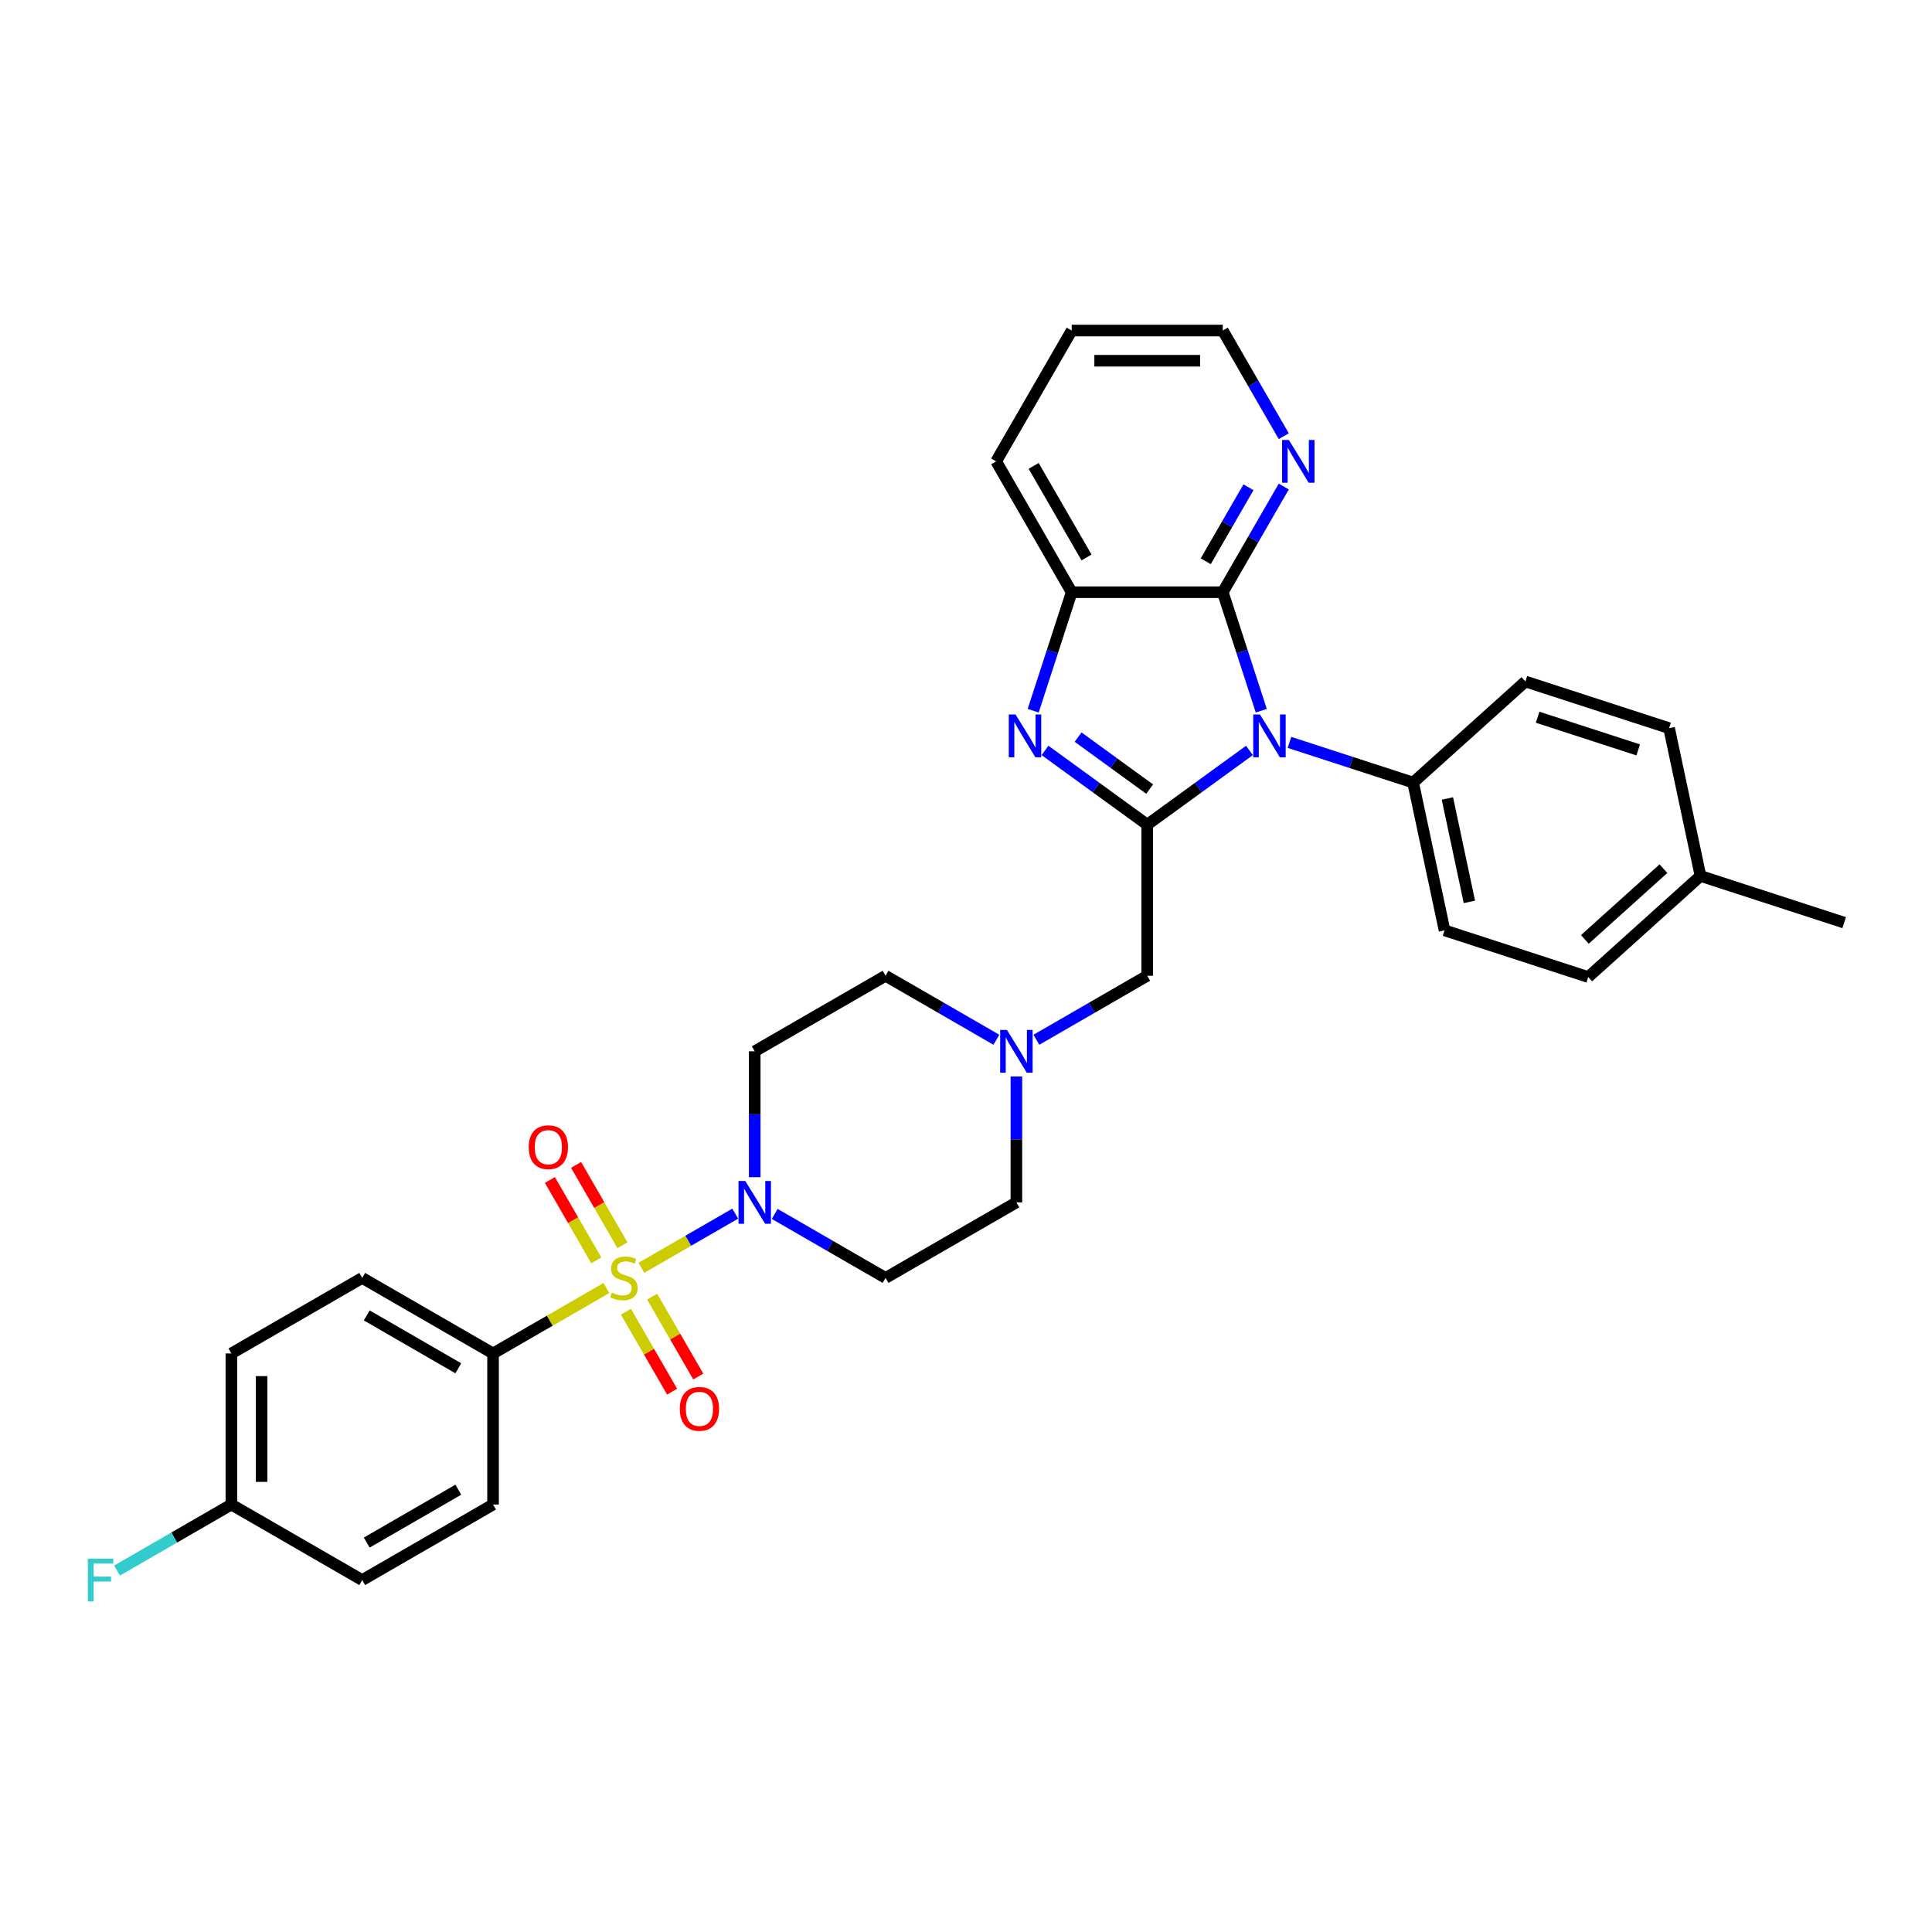 <?xml version='1.0' encoding='iso-8859-1'?>
<svg version='1.1' baseProfile='full'
              xmlns='http://www.w3.org/2000/svg'
                      xmlns:rdkit='http://www.rdkit.org/xml'
                      xmlns:xlink='http://www.w3.org/1999/xlink'
                  xml:space='preserve'
width='1000px' height='1000px' viewBox='0 0 1000 1000'>
<!-- END OF HEADER -->
<rect style='opacity:1.0;fill:#FFFFFF;stroke:none' width='1000' height='1000' x='0' y='0'> </rect>
<path class='bond-4' d='M 331.976,656.221 L 356.263,642.199' style='fill:none;fill-rule:evenodd;stroke:#CCCC00;stroke-width:6px;stroke-linecap:butt;stroke-linejoin:miter;stroke-opacity:1' />
<path class='bond-4' d='M 356.263,642.199 L 380.55,628.177' style='fill:none;fill-rule:evenodd;stroke:#0000FF;stroke-width:6px;stroke-linecap:butt;stroke-linejoin:miter;stroke-opacity:1' />
<path class='bond-6' d='M 313.866,666.677 L 284.533,683.612' style='fill:none;fill-rule:evenodd;stroke:#CCCC00;stroke-width:6px;stroke-linecap:butt;stroke-linejoin:miter;stroke-opacity:1' />
<path class='bond-6' d='M 284.533,683.612 L 255.201,700.548' style='fill:none;fill-rule:evenodd;stroke:#000000;stroke-width:6px;stroke-linecap:butt;stroke-linejoin:miter;stroke-opacity:1' />
<path class='bond-10' d='M 323.996,678.95 L 335.938,699.634' style='fill:none;fill-rule:evenodd;stroke:#CCCC00;stroke-width:6px;stroke-linecap:butt;stroke-linejoin:miter;stroke-opacity:1' />
<path class='bond-10' d='M 335.938,699.634 L 347.88,720.319' style='fill:none;fill-rule:evenodd;stroke:#FF0000;stroke-width:6px;stroke-linecap:butt;stroke-linejoin:miter;stroke-opacity:1' />
<path class='bond-10' d='M 337.54,671.13 L 349.482,691.815' style='fill:none;fill-rule:evenodd;stroke:#CCCC00;stroke-width:6px;stroke-linecap:butt;stroke-linejoin:miter;stroke-opacity:1' />
<path class='bond-10' d='M 349.482,691.815 L 361.425,712.5' style='fill:none;fill-rule:evenodd;stroke:#FF0000;stroke-width:6px;stroke-linecap:butt;stroke-linejoin:miter;stroke-opacity:1' />
<path class='bond-11' d='M 322.19,644.543 L 310.18,623.742' style='fill:none;fill-rule:evenodd;stroke:#CCCC00;stroke-width:6px;stroke-linecap:butt;stroke-linejoin:miter;stroke-opacity:1' />
<path class='bond-11' d='M 310.18,623.742 L 298.17,602.94' style='fill:none;fill-rule:evenodd;stroke:#FF0000;stroke-width:6px;stroke-linecap:butt;stroke-linejoin:miter;stroke-opacity:1' />
<path class='bond-11' d='M 308.646,652.363 L 296.636,631.561' style='fill:none;fill-rule:evenodd;stroke:#CCCC00;stroke-width:6px;stroke-linecap:butt;stroke-linejoin:miter;stroke-opacity:1' />
<path class='bond-11' d='M 296.636,631.561 L 284.626,610.76' style='fill:none;fill-rule:evenodd;stroke:#FF0000;stroke-width:6px;stroke-linecap:butt;stroke-linejoin:miter;stroke-opacity:1' />
<path class='bond-0' d='M 646.713,388.417 L 620.258,407.638' style='fill:none;fill-rule:evenodd;stroke:#0000FF;stroke-width:6px;stroke-linecap:butt;stroke-linejoin:miter;stroke-opacity:1' />
<path class='bond-0' d='M 620.258,407.638 L 593.804,426.858' style='fill:none;fill-rule:evenodd;stroke:#000000;stroke-width:6px;stroke-linecap:butt;stroke-linejoin:miter;stroke-opacity:1' />
<path class='bond-3' d='M 652.833,367.867 L 642.868,337.196' style='fill:none;fill-rule:evenodd;stroke:#0000FF;stroke-width:6px;stroke-linecap:butt;stroke-linejoin:miter;stroke-opacity:1' />
<path class='bond-3' d='M 642.868,337.196 L 632.902,306.525' style='fill:none;fill-rule:evenodd;stroke:#000000;stroke-width:6px;stroke-linecap:butt;stroke-linejoin:miter;stroke-opacity:1' />
<path class='bond-9' d='M 667.42,384.259 L 699.428,394.659' style='fill:none;fill-rule:evenodd;stroke:#0000FF;stroke-width:6px;stroke-linecap:butt;stroke-linejoin:miter;stroke-opacity:1' />
<path class='bond-9' d='M 699.428,394.659 L 731.436,405.059' style='fill:none;fill-rule:evenodd;stroke:#000000;stroke-width:6px;stroke-linecap:butt;stroke-linejoin:miter;stroke-opacity:1' />
<path class='bond-1' d='M 593.804,426.858 L 593.804,505.055' style='fill:none;fill-rule:evenodd;stroke:#000000;stroke-width:6px;stroke-linecap:butt;stroke-linejoin:miter;stroke-opacity:1' />
<path class='bond-2' d='M 593.804,426.858 L 567.349,407.638' style='fill:none;fill-rule:evenodd;stroke:#000000;stroke-width:6px;stroke-linecap:butt;stroke-linejoin:miter;stroke-opacity:1' />
<path class='bond-2' d='M 567.349,407.638 L 540.894,388.417' style='fill:none;fill-rule:evenodd;stroke:#0000FF;stroke-width:6px;stroke-linecap:butt;stroke-linejoin:miter;stroke-opacity:1' />
<path class='bond-2' d='M 595.06,408.439 L 576.541,394.985' style='fill:none;fill-rule:evenodd;stroke:#000000;stroke-width:6px;stroke-linecap:butt;stroke-linejoin:miter;stroke-opacity:1' />
<path class='bond-2' d='M 576.541,394.985 L 558.023,381.531' style='fill:none;fill-rule:evenodd;stroke:#0000FF;stroke-width:6px;stroke-linecap:butt;stroke-linejoin:miter;stroke-opacity:1' />
<path class='bond-5' d='M 534.774,367.867 L 544.739,337.196' style='fill:none;fill-rule:evenodd;stroke:#0000FF;stroke-width:6px;stroke-linecap:butt;stroke-linejoin:miter;stroke-opacity:1' />
<path class='bond-5' d='M 544.739,337.196 L 554.705,306.525' style='fill:none;fill-rule:evenodd;stroke:#000000;stroke-width:6px;stroke-linecap:butt;stroke-linejoin:miter;stroke-opacity:1' />
<path class='bond-12' d='M 632.902,306.525 L 648.691,279.179' style='fill:none;fill-rule:evenodd;stroke:#000000;stroke-width:6px;stroke-linecap:butt;stroke-linejoin:miter;stroke-opacity:1' />
<path class='bond-12' d='M 648.691,279.179 L 664.479,251.832' style='fill:none;fill-rule:evenodd;stroke:#0000FF;stroke-width:6px;stroke-linecap:butt;stroke-linejoin:miter;stroke-opacity:1' />
<path class='bond-12' d='M 624.095,290.502 L 635.146,271.359' style='fill:none;fill-rule:evenodd;stroke:#000000;stroke-width:6px;stroke-linecap:butt;stroke-linejoin:miter;stroke-opacity:1' />
<path class='bond-12' d='M 635.146,271.359 L 646.198,252.217' style='fill:none;fill-rule:evenodd;stroke:#0000FF;stroke-width:6px;stroke-linecap:butt;stroke-linejoin:miter;stroke-opacity:1' />
<path class='bond-34' d='M 632.902,306.525 L 554.705,306.525' style='fill:none;fill-rule:evenodd;stroke:#000000;stroke-width:6px;stroke-linecap:butt;stroke-linejoin:miter;stroke-opacity:1' />
<path class='bond-13' d='M 400.995,628.328 L 429.679,644.889' style='fill:none;fill-rule:evenodd;stroke:#0000FF;stroke-width:6px;stroke-linecap:butt;stroke-linejoin:miter;stroke-opacity:1' />
<path class='bond-13' d='M 429.679,644.889 L 458.362,661.449' style='fill:none;fill-rule:evenodd;stroke:#000000;stroke-width:6px;stroke-linecap:butt;stroke-linejoin:miter;stroke-opacity:1' />
<path class='bond-14' d='M 390.642,609.323 L 390.642,576.738' style='fill:none;fill-rule:evenodd;stroke:#0000FF;stroke-width:6px;stroke-linecap:butt;stroke-linejoin:miter;stroke-opacity:1' />
<path class='bond-14' d='M 390.642,576.738 L 390.642,544.154' style='fill:none;fill-rule:evenodd;stroke:#000000;stroke-width:6px;stroke-linecap:butt;stroke-linejoin:miter;stroke-opacity:1' />
<path class='bond-28' d='M 554.705,306.525 L 515.607,238.805' style='fill:none;fill-rule:evenodd;stroke:#000000;stroke-width:6px;stroke-linecap:butt;stroke-linejoin:miter;stroke-opacity:1' />
<path class='bond-28' d='M 562.384,288.547 L 535.015,241.143' style='fill:none;fill-rule:evenodd;stroke:#000000;stroke-width:6px;stroke-linecap:butt;stroke-linejoin:miter;stroke-opacity:1' />
<path class='bond-17' d='M 255.201,700.548 L 187.48,661.449' style='fill:none;fill-rule:evenodd;stroke:#000000;stroke-width:6px;stroke-linecap:butt;stroke-linejoin:miter;stroke-opacity:1' />
<path class='bond-17' d='M 237.223,708.227 L 189.818,680.858' style='fill:none;fill-rule:evenodd;stroke:#000000;stroke-width:6px;stroke-linecap:butt;stroke-linejoin:miter;stroke-opacity:1' />
<path class='bond-18' d='M 255.201,700.548 L 255.201,778.745' style='fill:none;fill-rule:evenodd;stroke:#000000;stroke-width:6px;stroke-linecap:butt;stroke-linejoin:miter;stroke-opacity:1' />
<path class='bond-7' d='M 515.73,538.176 L 487.046,521.616' style='fill:none;fill-rule:evenodd;stroke:#0000FF;stroke-width:6px;stroke-linecap:butt;stroke-linejoin:miter;stroke-opacity:1' />
<path class='bond-7' d='M 487.046,521.616 L 458.362,505.055' style='fill:none;fill-rule:evenodd;stroke:#000000;stroke-width:6px;stroke-linecap:butt;stroke-linejoin:miter;stroke-opacity:1' />
<path class='bond-8' d='M 536.436,538.176 L 565.12,521.616' style='fill:none;fill-rule:evenodd;stroke:#0000FF;stroke-width:6px;stroke-linecap:butt;stroke-linejoin:miter;stroke-opacity:1' />
<path class='bond-8' d='M 565.12,521.616 L 593.804,505.055' style='fill:none;fill-rule:evenodd;stroke:#000000;stroke-width:6px;stroke-linecap:butt;stroke-linejoin:miter;stroke-opacity:1' />
<path class='bond-33' d='M 526.083,557.181 L 526.083,589.766' style='fill:none;fill-rule:evenodd;stroke:#0000FF;stroke-width:6px;stroke-linecap:butt;stroke-linejoin:miter;stroke-opacity:1' />
<path class='bond-33' d='M 526.083,589.766 L 526.083,622.351' style='fill:none;fill-rule:evenodd;stroke:#000000;stroke-width:6px;stroke-linecap:butt;stroke-linejoin:miter;stroke-opacity:1' />
<path class='bond-19' d='M 731.436,405.059 L 747.694,481.548' style='fill:none;fill-rule:evenodd;stroke:#000000;stroke-width:6px;stroke-linecap:butt;stroke-linejoin:miter;stroke-opacity:1' />
<path class='bond-19' d='M 749.172,413.281 L 760.553,466.823' style='fill:none;fill-rule:evenodd;stroke:#000000;stroke-width:6px;stroke-linecap:butt;stroke-linejoin:miter;stroke-opacity:1' />
<path class='bond-20' d='M 731.436,405.059 L 789.548,352.735' style='fill:none;fill-rule:evenodd;stroke:#000000;stroke-width:6px;stroke-linecap:butt;stroke-linejoin:miter;stroke-opacity:1' />
<path class='bond-29' d='M 664.479,225.777 L 648.691,198.431' style='fill:none;fill-rule:evenodd;stroke:#0000FF;stroke-width:6px;stroke-linecap:butt;stroke-linejoin:miter;stroke-opacity:1' />
<path class='bond-29' d='M 648.691,198.431 L 632.902,171.084' style='fill:none;fill-rule:evenodd;stroke:#000000;stroke-width:6px;stroke-linecap:butt;stroke-linejoin:miter;stroke-opacity:1' />
<path class='bond-15' d='M 458.362,661.449 L 526.083,622.351' style='fill:none;fill-rule:evenodd;stroke:#000000;stroke-width:6px;stroke-linecap:butt;stroke-linejoin:miter;stroke-opacity:1' />
<path class='bond-16' d='M 390.642,544.154 L 458.362,505.055' style='fill:none;fill-rule:evenodd;stroke:#000000;stroke-width:6px;stroke-linecap:butt;stroke-linejoin:miter;stroke-opacity:1' />
<path class='bond-23' d='M 187.48,661.449 L 119.759,700.548' style='fill:none;fill-rule:evenodd;stroke:#000000;stroke-width:6px;stroke-linecap:butt;stroke-linejoin:miter;stroke-opacity:1' />
<path class='bond-22' d='M 255.201,778.745 L 187.48,817.843' style='fill:none;fill-rule:evenodd;stroke:#000000;stroke-width:6px;stroke-linecap:butt;stroke-linejoin:miter;stroke-opacity:1' />
<path class='bond-22' d='M 237.223,771.065 L 189.818,798.434' style='fill:none;fill-rule:evenodd;stroke:#000000;stroke-width:6px;stroke-linecap:butt;stroke-linejoin:miter;stroke-opacity:1' />
<path class='bond-24' d='M 747.694,481.548 L 822.064,505.712' style='fill:none;fill-rule:evenodd;stroke:#000000;stroke-width:6px;stroke-linecap:butt;stroke-linejoin:miter;stroke-opacity:1' />
<path class='bond-25' d='M 789.548,352.735 L 863.918,376.899' style='fill:none;fill-rule:evenodd;stroke:#000000;stroke-width:6px;stroke-linecap:butt;stroke-linejoin:miter;stroke-opacity:1' />
<path class='bond-25' d='M 795.87,371.234 L 847.929,388.149' style='fill:none;fill-rule:evenodd;stroke:#000000;stroke-width:6px;stroke-linecap:butt;stroke-linejoin:miter;stroke-opacity:1' />
<path class='bond-21' d='M 119.759,778.745 L 187.48,817.843' style='fill:none;fill-rule:evenodd;stroke:#000000;stroke-width:6px;stroke-linecap:butt;stroke-linejoin:miter;stroke-opacity:1' />
<path class='bond-27' d='M 119.759,778.745 L 90.169,795.829' style='fill:none;fill-rule:evenodd;stroke:#000000;stroke-width:6px;stroke-linecap:butt;stroke-linejoin:miter;stroke-opacity:1' />
<path class='bond-27' d='M 90.169,795.829 L 60.578,812.913' style='fill:none;fill-rule:evenodd;stroke:#33CCCC;stroke-width:6px;stroke-linecap:butt;stroke-linejoin:miter;stroke-opacity:1' />
<path class='bond-32' d='M 119.759,778.745 L 119.759,700.548' style='fill:none;fill-rule:evenodd;stroke:#000000;stroke-width:6px;stroke-linecap:butt;stroke-linejoin:miter;stroke-opacity:1' />
<path class='bond-32' d='M 135.399,767.015 L 135.399,712.277' style='fill:none;fill-rule:evenodd;stroke:#000000;stroke-width:6px;stroke-linecap:butt;stroke-linejoin:miter;stroke-opacity:1' />
<path class='bond-36' d='M 822.064,505.712 L 880.176,453.388' style='fill:none;fill-rule:evenodd;stroke:#000000;stroke-width:6px;stroke-linecap:butt;stroke-linejoin:miter;stroke-opacity:1' />
<path class='bond-36' d='M 820.316,486.241 L 860.994,449.614' style='fill:none;fill-rule:evenodd;stroke:#000000;stroke-width:6px;stroke-linecap:butt;stroke-linejoin:miter;stroke-opacity:1' />
<path class='bond-26' d='M 863.918,376.899 L 880.176,453.388' style='fill:none;fill-rule:evenodd;stroke:#000000;stroke-width:6px;stroke-linecap:butt;stroke-linejoin:miter;stroke-opacity:1' />
<path class='bond-30' d='M 880.176,453.388 L 954.545,477.552' style='fill:none;fill-rule:evenodd;stroke:#000000;stroke-width:6px;stroke-linecap:butt;stroke-linejoin:miter;stroke-opacity:1' />
<path class='bond-31' d='M 515.607,238.805 L 554.705,171.084' style='fill:none;fill-rule:evenodd;stroke:#000000;stroke-width:6px;stroke-linecap:butt;stroke-linejoin:miter;stroke-opacity:1' />
<path class='bond-35' d='M 632.902,171.084 L 554.705,171.084' style='fill:none;fill-rule:evenodd;stroke:#000000;stroke-width:6px;stroke-linecap:butt;stroke-linejoin:miter;stroke-opacity:1' />
<path class='bond-35' d='M 621.173,186.723 L 566.435,186.723' style='fill:none;fill-rule:evenodd;stroke:#000000;stroke-width:6px;stroke-linecap:butt;stroke-linejoin:miter;stroke-opacity:1' />
<path  class='atom-0' d='M 316.665 669.05
Q 316.916 669.144, 317.948 669.582
Q 318.98 670.02, 320.106 670.301
Q 321.263 670.551, 322.389 670.551
Q 324.485 670.551, 325.705 669.55
Q 326.925 668.518, 326.925 666.735
Q 326.925 665.515, 326.299 664.765
Q 325.705 664.014, 324.767 663.607
Q 323.828 663.201, 322.264 662.732
Q 320.294 662.137, 319.105 661.574
Q 317.948 661.011, 317.103 659.823
Q 316.29 658.634, 316.29 656.632
Q 316.29 653.848, 318.167 652.128
Q 320.075 650.408, 323.828 650.408
Q 326.393 650.408, 329.302 651.628
L 328.583 654.036
Q 325.924 652.941, 323.922 652.941
Q 321.764 652.941, 320.575 653.848
Q 319.387 654.724, 319.418 656.257
Q 319.418 657.446, 320.012 658.165
Q 320.638 658.884, 321.514 659.291
Q 322.421 659.698, 323.922 660.167
Q 325.924 660.792, 327.113 661.418
Q 328.301 662.043, 329.146 663.326
Q 330.021 664.577, 330.021 666.735
Q 330.021 669.801, 327.957 671.458
Q 325.924 673.085, 322.515 673.085
Q 320.544 673.085, 319.043 672.647
Q 317.572 672.24, 315.821 671.521
L 316.665 669.05
' fill='#CCCC00'/>
<path  class='atom-1' d='M 652.171 369.822
L 659.428 381.552
Q 660.147 382.709, 661.305 384.805
Q 662.462 386.901, 662.524 387.026
L 662.524 369.822
L 665.465 369.822
L 665.465 391.968
L 662.431 391.968
L 654.642 379.143
Q 653.735 377.642, 652.765 375.922
Q 651.827 374.201, 651.546 373.67
L 651.546 391.968
L 648.668 391.968
L 648.668 369.822
L 652.171 369.822
' fill='#0000FF'/>
<path  class='atom-3' d='M 525.646 369.822
L 532.902 381.552
Q 533.622 382.709, 534.779 384.805
Q 535.936 386.901, 535.999 387.026
L 535.999 369.822
L 538.939 369.822
L 538.939 391.968
L 535.905 391.968
L 528.117 379.143
Q 527.21 377.642, 526.24 375.922
Q 525.302 374.201, 525.02 373.67
L 525.02 391.968
L 522.143 391.968
L 522.143 369.822
L 525.646 369.822
' fill='#0000FF'/>
<path  class='atom-5' d='M 385.747 611.278
L 393.003 623.008
Q 393.723 624.165, 394.88 626.261
Q 396.037 628.356, 396.1 628.481
L 396.1 611.278
L 399.04 611.278
L 399.04 633.423
L 396.006 633.423
L 388.218 620.599
Q 387.311 619.098, 386.341 617.377
Q 385.403 615.657, 385.121 615.125
L 385.121 633.423
L 382.243 633.423
L 382.243 611.278
L 385.747 611.278
' fill='#0000FF'/>
<path  class='atom-8' d='M 521.188 533.081
L 528.445 544.811
Q 529.164 545.968, 530.321 548.064
Q 531.479 550.159, 531.541 550.284
L 531.541 533.081
L 534.481 533.081
L 534.481 555.226
L 531.447 555.226
L 523.659 542.402
Q 522.752 540.901, 521.782 539.18
Q 520.844 537.46, 520.562 536.928
L 520.562 555.226
L 517.685 555.226
L 517.685 533.081
L 521.188 533.081
' fill='#0000FF'/>
<path  class='atom-11' d='M 351.854 729.232
Q 351.854 723.915, 354.481 720.943
Q 357.109 717.972, 362.02 717.972
Q 366.93 717.972, 369.558 720.943
Q 372.185 723.915, 372.185 729.232
Q 372.185 734.612, 369.527 737.678
Q 366.868 740.712, 362.02 740.712
Q 357.14 740.712, 354.481 737.678
Q 351.854 734.644, 351.854 729.232
M 362.02 738.209
Q 365.398 738.209, 367.212 735.957
Q 369.057 733.674, 369.057 729.232
Q 369.057 724.885, 367.212 722.695
Q 365.398 720.474, 362.02 720.474
Q 358.642 720.474, 356.796 722.664
Q 354.982 724.853, 354.982 729.232
Q 354.982 733.705, 356.796 735.957
Q 358.642 738.209, 362.02 738.209
' fill='#FF0000'/>
<path  class='atom-12' d='M 273.657 593.791
Q 273.657 588.474, 276.284 585.502
Q 278.912 582.531, 283.823 582.531
Q 288.733 582.531, 291.361 585.502
Q 293.988 588.474, 293.988 593.791
Q 293.988 599.171, 291.33 602.236
Q 288.671 605.27, 283.823 605.27
Q 278.943 605.27, 276.284 602.236
Q 273.657 599.202, 273.657 593.791
M 283.823 602.768
Q 287.201 602.768, 289.015 600.516
Q 290.86 598.233, 290.86 593.791
Q 290.86 589.443, 289.015 587.254
Q 287.201 585.033, 283.823 585.033
Q 280.445 585.033, 278.599 587.223
Q 276.785 589.412, 276.785 593.791
Q 276.785 598.264, 278.599 600.516
Q 280.445 602.768, 283.823 602.768
' fill='#FF0000'/>
<path  class='atom-13' d='M 667.105 227.732
L 674.362 239.462
Q 675.082 240.619, 676.239 242.715
Q 677.396 244.81, 677.459 244.935
L 677.459 227.732
L 680.399 227.732
L 680.399 249.877
L 677.365 249.877
L 669.577 237.053
Q 668.669 235.552, 667.7 233.831
Q 666.761 232.111, 666.48 231.579
L 666.48 249.877
L 663.602 249.877
L 663.602 227.732
L 667.105 227.732
' fill='#0000FF'/>
<path  class='atom-28' d='M 45.455 806.771
L 58.623 806.771
L 58.623 809.304
L 48.426 809.304
L 48.426 816.029
L 57.497 816.029
L 57.497 818.594
L 48.426 818.594
L 48.426 828.916
L 45.455 828.916
L 45.455 806.771
' fill='#33CCCC'/>
</svg>

